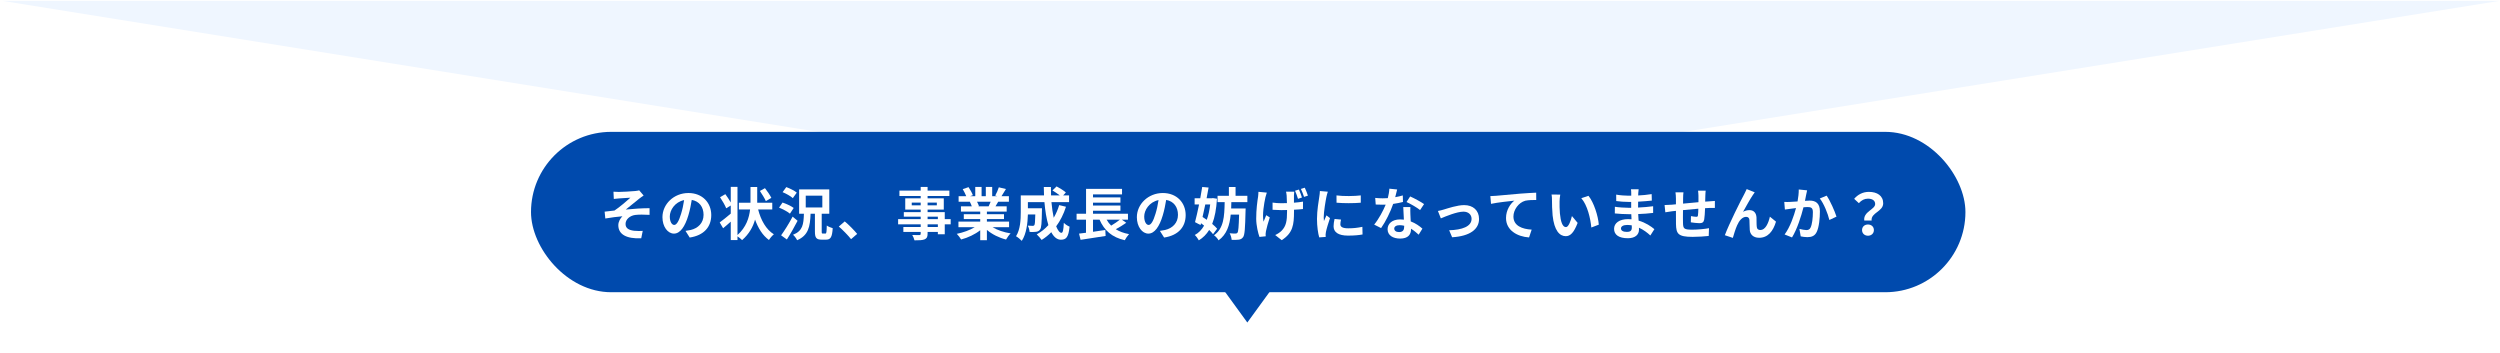 <svg width="1403" height="198" viewBox="0 0 1403 198" fill="none" xmlns="http://www.w3.org/2000/svg">
<path d="M702 113L1.385 0.5L1402.61 0.5L702 113Z" fill="#EFF6FF"/>
<path d="M700 181L685.278 160.75H714.723L700 181Z" fill="#004AAD"/>
<g filter="url(#filter0_d_84_203)">
<rect x="298" y="74" width="805" height="90" rx="45" fill="#004AAD"/>
</g>
<path d="M1046.23 123.776C1045.55 118.752 1052.34 117.6 1052.34 114.496C1052.34 112.576 1050.8 111.488 1048.31 111.488C1046.32 111.488 1044.66 112.352 1043.19 114.016L1040.56 111.584C1042.58 109.216 1045.39 107.68 1048.82 107.68C1053.46 107.68 1056.85 109.824 1056.85 114.08C1056.85 118.784 1049.87 119.328 1050.35 123.776H1046.23ZM1044.98 129.12C1044.98 127.264 1046.39 125.984 1048.31 125.984C1050.23 125.984 1051.63 127.264 1051.63 129.12C1051.63 130.976 1050.23 132.288 1048.31 132.288C1046.39 132.288 1044.98 130.976 1044.98 129.12Z" fill="white"/>
<path d="M1009.46 106.336L1014.16 106.816C1013.97 107.648 1013.75 108.64 1013.59 109.44C1013.43 110.4 1013.17 111.552 1012.95 112.704C1014 112.64 1014.96 112.576 1015.6 112.576C1018.96 112.576 1021.33 114.08 1021.33 118.624C1021.33 122.368 1020.88 127.424 1019.54 130.176C1018.48 132.384 1016.72 133.088 1014.32 133.088C1013.11 133.088 1011.6 132.896 1010.55 132.64L1009.84 128.448C1011.06 128.8 1012.88 129.12 1013.71 129.12C1014.77 129.12 1015.6 128.8 1016.08 127.744C1016.98 125.984 1017.39 122.208 1017.39 119.072C1017.39 116.544 1016.31 116.192 1014.29 116.192C1013.78 116.192 1013.01 116.256 1012.11 116.32C1010.9 121.12 1008.59 128.576 1005.68 133.248L1001.52 131.584C1004.63 127.424 1006.77 121.088 1007.92 116.768C1006.8 116.896 1005.81 117.024 1005.2 117.12C1004.31 117.216 1002.67 117.44 1001.68 117.6L1001.33 113.312C1002.48 113.408 1003.54 113.344 1004.69 113.312C1005.68 113.28 1007.19 113.184 1008.79 113.056C1009.23 110.624 1009.49 108.32 1009.46 106.336ZM1021.27 111.392L1025.11 109.792C1027.03 112.512 1029.68 118.56 1030.64 121.568L1026.64 123.456C1025.81 119.936 1023.54 114.208 1021.27 111.392Z" fill="white"/>
<path d="M984.755 107.936C984.435 108.32 984.083 108.896 983.731 109.408C982.163 111.68 979.763 116.096 978.195 118.88C979.379 118.208 980.595 117.92 981.811 117.92C984.179 117.92 985.619 119.456 985.747 122.08C985.811 123.488 985.715 126.048 985.907 127.36C986.003 128.608 986.867 129.088 987.923 129.088C990.643 129.088 992.371 125.536 993.267 121.6L996.691 124.384C995.059 129.856 992.115 133.44 987.219 133.44C983.763 133.44 982.099 131.328 981.971 129.024C981.843 127.328 981.875 124.736 981.779 123.456C981.683 122.336 981.075 121.696 979.923 121.696C977.747 121.696 975.987 123.872 974.867 126.464C974.003 128.32 972.947 131.84 972.467 133.504L967.987 132C970.323 125.664 977.011 112.352 978.675 109.344C979.091 108.48 979.667 107.456 980.243 106.112L984.755 107.936Z" fill="white"/>
<path d="M952.947 107.008H957.235C957.139 107.488 957.075 108.864 957.043 109.728C957.011 110.976 956.979 112.096 956.947 113.152C957.811 113.088 958.611 113.024 959.347 112.992C960.211 112.928 961.459 112.832 962.387 112.768V116.672C961.843 116.64 960.179 116.672 959.315 116.704C958.643 116.736 957.811 116.768 956.883 116.832C956.787 119.232 956.659 121.824 956.403 123.168C956.083 124.832 955.283 125.248 953.651 125.248C952.531 125.248 950.003 124.96 948.883 124.768L948.979 121.28C949.971 121.472 951.251 121.664 951.891 121.664C952.531 121.664 952.787 121.536 952.883 120.928C953.011 120.064 953.075 118.624 953.107 117.12C950.323 117.344 947.219 117.632 944.499 117.92C944.467 120.832 944.435 123.744 944.499 125.088C944.595 128.192 944.851 128.896 949.619 128.896C952.723 128.896 956.723 128.512 959.091 128.064L958.931 132.416C956.787 132.672 952.915 132.928 949.907 132.928C941.683 132.928 940.691 131.2 940.563 125.728C940.531 124.384 940.531 121.312 940.531 118.336L938.387 118.56C937.395 118.688 935.411 119.008 934.579 119.136L934.163 115.072C935.059 115.072 936.531 115.008 938.131 114.88L940.531 114.656V111.456C940.531 110.144 940.435 109.056 940.275 107.936H944.755C944.627 108.992 944.563 109.888 944.563 111.232C944.563 111.968 944.563 113.024 944.531 114.272C947.219 114.016 950.291 113.728 953.171 113.472V109.888C953.171 109.088 953.043 107.584 952.947 107.008Z" fill="white"/>
<path d="M915.771 127.808C915.771 127.456 915.771 127.008 915.739 126.464C914.907 126.336 914.043 126.24 913.147 126.24C910.907 126.24 909.691 127.104 909.691 128.192C909.691 129.376 910.811 130.144 912.987 130.144C914.683 130.144 915.771 129.632 915.771 127.808ZM928.443 128.608L926.171 132.16C924.475 130.56 922.299 128.928 919.771 127.776C919.803 128.192 919.803 128.576 919.803 128.896C919.803 131.616 917.755 133.696 913.563 133.696C908.507 133.696 905.819 131.776 905.819 128.416C905.819 125.216 908.763 122.976 913.659 122.976C914.331 122.976 914.971 123.008 915.611 123.072C915.547 122.112 915.515 121.12 915.483 120.192H913.851C911.995 120.192 908.347 120.032 906.235 119.776L906.267 116.032C908.091 116.384 912.219 116.608 913.915 116.608H915.419V113.312H913.915C911.899 113.312 908.859 113.12 907.035 112.832L907.003 109.216C908.987 109.6 911.931 109.824 913.883 109.824H915.451V108.384C915.451 107.808 915.419 106.816 915.291 106.208H919.611C919.515 106.848 919.419 107.648 919.387 108.448L919.355 109.696C921.819 109.6 924.155 109.344 926.907 108.928L927.003 112.576C924.923 112.768 922.363 113.024 919.323 113.184L919.291 116.48C922.491 116.352 925.147 116.064 927.739 115.744V119.488C924.891 119.808 922.427 120.032 919.355 120.128C919.419 121.312 919.483 122.592 919.579 123.808C923.579 124.96 926.619 127.072 928.443 128.608Z" fill="white"/>
<path d="M875.612 109.216C875.388 110.336 875.228 112.192 875.228 113.056C875.196 115.104 875.228 117.504 875.42 119.776C875.868 124.352 876.828 127.456 878.812 127.456C880.316 127.456 881.564 123.744 882.172 121.248L885.372 125.088C883.26 130.592 881.276 132.544 878.716 132.544C875.26 132.544 872.22 129.408 871.324 120.896C871.036 117.984 870.972 114.304 870.972 112.352C870.972 111.456 870.94 110.112 870.748 109.152L875.612 109.216ZM891.452 109.888C894.46 113.568 896.892 121.216 897.244 126.08L893.052 127.68C892.572 122.592 890.876 115.136 887.42 111.232L891.452 109.888Z" fill="white"/>
<path d="M836.379 110.048C837.627 110.016 838.843 109.952 839.483 109.888C842.107 109.632 847.355 109.184 853.147 108.672C856.411 108.416 859.899 108.224 862.107 108.128L862.139 112.224C860.443 112.224 857.723 112.256 856.027 112.64C852.219 113.664 849.339 117.76 849.339 121.504C849.339 126.72 854.235 128.576 859.579 128.864L858.107 133.248C851.451 132.8 845.179 129.216 845.179 122.368C845.179 117.792 847.739 114.208 849.851 112.608C847.131 112.896 840.443 113.6 836.763 114.4L836.379 110.048Z" fill="white"/>
<path d="M806.965 118.4C807.893 118.24 809.365 117.888 810.325 117.568C812.469 116.928 817.845 115.104 821.685 115.104C826.677 115.104 830.037 118.08 830.037 122.88C830.037 128.608 825.013 132.544 814.933 133.152L813.269 129.216C820.469 129.024 825.845 127.136 825.845 122.816C825.845 120.448 824.053 118.784 821.301 118.784C817.621 118.784 811.317 121.408 808.597 122.56L806.965 118.4Z" fill="white"/>
<path d="M799.189 114.528L796.949 117.888C795.125 116.416 791.509 114.336 789.333 113.376L791.381 110.24C793.653 111.232 797.589 113.376 799.189 114.528ZM787.253 109.664L787.349 113.344C785.909 113.728 783.957 114.144 781.845 114.432C780.341 118.88 777.621 124.384 775.061 128L771.189 126.048C773.749 122.944 776.245 118.272 777.653 114.848C777.109 114.88 776.565 114.88 776.021 114.88C774.709 114.88 773.429 114.848 772.053 114.784L771.765 111.072C773.141 111.232 774.837 111.296 775.989 111.296C776.917 111.296 777.877 111.264 778.837 111.2C779.285 109.44 779.637 107.52 779.701 105.888L784.085 106.336C783.829 107.36 783.445 108.96 782.997 110.656C784.533 110.4 786.005 110.048 787.253 109.664ZM788.021 127.296V126.688C787.189 126.496 786.357 126.368 785.461 126.368C783.637 126.368 782.453 127.136 782.453 128.256C782.453 129.44 783.445 130.24 785.173 130.24C787.317 130.24 788.021 128.992 788.021 127.296ZM787.509 116.192H791.509C791.413 117.536 791.477 118.848 791.509 120.256C791.541 121.152 791.605 122.688 791.701 124.256C794.421 125.28 796.661 126.88 798.261 128.32L796.149 131.712C795.029 130.688 793.589 129.408 791.861 128.352V128.64C791.861 131.584 790.261 133.888 785.749 133.888C781.813 133.888 778.709 132.128 778.709 128.64C778.709 125.536 781.301 123.136 785.717 123.136C786.453 123.136 787.189 123.2 787.861 123.264C787.765 120.896 787.605 118.112 787.509 116.192Z" fill="white"/>
<path d="M750.037 109.664C753.941 110.208 760.245 110.08 763.669 109.664V113.76C759.765 114.112 754.037 114.112 750.069 113.76L750.037 109.664ZM748.949 122.88L752.597 123.232C752.341 124.256 752.213 125.024 752.213 125.888C752.213 127.296 753.429 128.128 756.629 128.128C759.477 128.128 761.813 127.872 764.565 127.296L764.661 131.584C762.613 131.968 760.053 132.224 756.469 132.224C750.997 132.224 748.405 130.24 748.405 127.008C748.405 125.696 748.629 124.352 748.949 122.88ZM740.725 107.2L745.173 107.584C744.917 108.224 744.533 109.824 744.405 110.4C743.957 112.512 742.869 118.848 742.869 122.016C742.869 122.624 742.901 123.392 742.997 124.064C743.445 122.944 743.957 121.888 744.405 120.864L746.389 122.4C745.493 125.056 744.437 128.48 744.117 130.176C744.021 130.624 743.925 131.328 743.925 131.648C743.957 132 743.957 132.512 743.989 132.96L740.341 133.216C739.701 131.008 739.093 127.136 739.093 122.848C739.093 118.08 740.053 112.736 740.405 110.304C740.533 109.408 740.725 108.192 740.725 107.2Z" fill="white"/>
<path d="M730.645 110.848L728.437 111.584C727.989 110.176 727.381 108.32 726.773 107.04L728.949 106.368C729.525 107.616 730.293 109.6 730.645 110.848ZM706.229 107.648L710.933 108.096C710.645 108.896 710.325 110.016 710.165 110.688C709.397 114.208 708.277 120.48 709.109 124.416C709.525 123.424 710.101 121.92 710.613 120.768L712.597 122.016C711.669 124.768 710.837 127.968 710.453 129.76C710.357 130.24 710.261 130.944 710.261 131.296C710.261 131.616 710.293 132.16 710.325 132.608L706.805 132.96C706.101 131.04 704.981 126.624 704.981 122.688C704.981 117.504 705.621 112.96 706.037 110.368C706.165 109.504 706.197 108.448 706.229 107.648ZM721.717 107.552H726.325C726.229 108.32 726.197 109.024 726.165 109.728C726.165 110.432 726.165 112.064 726.165 113.76C728.085 113.6 729.877 113.408 731.253 113.152L731.221 117.312C729.877 117.472 728.117 117.6 726.197 117.696V118.688C726.197 126.176 725.589 130.752 719.285 134.784L715.637 131.904C716.853 131.36 718.453 130.368 719.349 129.376C721.749 126.848 722.293 124.032 722.293 118.656V117.856C721.205 117.888 720.117 117.92 719.061 117.92C717.685 117.92 715.765 117.824 714.165 117.728V113.696C715.733 113.92 717.269 114.048 718.997 114.048C720.021 114.048 721.109 114.016 722.229 113.984C722.197 112.256 722.133 110.624 722.069 109.728C722.005 109.088 721.877 108.128 721.717 107.552ZM730.069 106.016L732.245 105.344C732.853 106.592 733.621 108.576 734.005 109.792L731.829 110.496C731.349 109.12 730.709 107.296 730.069 106.016Z" fill="white"/>
<path d="M679.157 114.752H676.405C675.925 117.152 675.381 119.552 674.869 121.76C675.637 122.24 676.437 122.784 677.237 123.36C678.165 120.896 678.773 118.016 679.157 114.752ZM680.661 111.168L682.965 111.52C682.613 117.344 681.749 121.984 680.277 125.664C681.397 126.592 682.389 127.52 683.061 128.352L680.757 131.424C680.213 130.72 679.477 129.888 678.581 129.056C677.077 131.52 675.157 133.408 672.789 134.88C672.277 133.92 671.285 132.576 670.517 131.872C672.661 130.752 674.389 128.96 675.733 126.624C675.157 126.144 674.581 125.728 674.005 125.28L673.749 126.304L670.645 124.672C671.349 122.048 672.149 118.464 672.917 114.752H670.421V111.264H673.589C674.005 109.056 674.389 106.88 674.677 104.928L678.261 105.248C677.941 107.136 677.557 109.184 677.141 111.264H680.021L680.661 111.168ZM700.021 113.44H691.029C691.029 114.656 690.965 115.84 690.933 116.992H699.061C699.061 116.992 699.029 118.048 698.997 118.528C698.773 128.128 698.549 131.872 697.621 133.088C696.917 134.016 696.245 134.336 695.189 134.496C694.261 134.624 692.789 134.656 691.189 134.592C691.125 133.472 690.677 131.936 690.069 130.912C691.445 131.04 692.757 131.072 693.333 131.072C693.845 131.072 694.133 130.976 694.453 130.624C694.965 129.984 695.189 127.296 695.381 120.416H690.677C690.069 126.496 688.469 131.52 683.861 134.88C683.381 133.952 682.261 132.672 681.301 132.032C686.805 128.128 687.125 121.536 687.285 113.44H683.285V109.888H689.653V104.928H693.397V109.888H700.021V113.44Z" fill="white"/>
<path d="M644.597 126.24C645.909 126.24 647.189 124.256 648.469 119.968C649.205 117.632 649.781 114.912 650.165 112.288C644.917 113.376 642.133 117.984 642.133 121.472C642.133 124.672 643.413 126.24 644.597 126.24ZM653.301 133.312L650.933 129.568C652.149 129.408 653.045 129.248 653.877 129.056C657.941 128.096 661.077 125.184 661.077 120.576C661.077 116.192 658.709 112.928 654.453 112.192C654.005 114.88 653.461 117.824 652.565 120.8C650.677 127.2 647.925 131.104 644.469 131.104C640.981 131.104 638.005 127.232 638.005 121.888C638.005 114.592 644.373 108.32 652.597 108.32C660.437 108.32 665.397 113.792 665.397 120.704C665.397 127.36 661.301 132.096 653.301 133.312Z" fill="white"/>
<path d="M628.469 123.296H621.045C621.749 124.544 622.581 125.632 623.573 126.624C625.269 125.632 627.093 124.384 628.469 123.296ZM629.589 123.296L632.053 125.024C630.229 126.336 628.085 127.616 626.165 128.64C628.213 129.92 630.677 130.848 633.621 131.392C632.821 132.224 631.733 133.792 631.221 134.816C623.989 133.152 619.733 129.344 617.077 123.296H613.397V130.08C615.637 129.76 618.005 129.408 620.309 129.056L620.469 132.416C615.573 133.216 610.293 134.016 606.421 134.592L605.557 131.104C606.709 130.976 608.021 130.784 609.461 130.624V123.296H604.181V119.936H609.493V105.984H629.685V109.088H613.397V110.784H628.789V113.728H613.397V115.328H628.789V118.272H613.397V119.936H633.013V123.296H629.589Z" fill="white"/>
<path d="M594.421 115.104L598.229 116.032C596.917 120.192 595.029 123.904 592.725 127.008C593.653 129.312 594.677 130.656 595.701 130.656C596.469 130.656 596.853 129.056 597.013 125.056C597.877 125.952 599.221 126.784 600.245 127.2C599.637 133.12 598.357 134.528 595.381 134.528C593.141 134.528 591.381 132.928 589.973 130.304C588.341 132 586.549 133.44 584.565 134.656C583.989 133.824 582.613 132.256 581.813 131.52C584.277 130.176 586.485 128.416 588.341 126.336C587.253 122.72 586.549 118.24 586.133 113.44H576.853V116.864H584.757C584.757 116.864 584.725 117.856 584.725 118.304C584.629 125.024 584.437 127.872 583.701 128.8C583.093 129.632 582.453 129.92 581.493 130.08C580.661 130.208 579.285 130.208 577.813 130.176C577.749 129.056 577.333 127.584 576.757 126.624C577.909 126.72 578.997 126.752 579.509 126.752C579.957 126.752 580.213 126.688 580.469 126.368C580.789 125.92 580.917 124.384 581.013 120.352H576.853C576.725 125.024 576.053 131.264 573.429 135.168C572.757 134.432 571.061 133.024 570.197 132.576C572.629 128.736 572.853 123.168 572.853 119.008V109.664H585.909C585.845 108.096 585.781 106.528 585.781 104.928H589.781C589.749 106.528 589.781 108.096 589.845 109.664H594.741C593.557 108.704 591.957 107.68 590.645 106.88L592.949 104.608C594.709 105.504 597.045 106.976 598.165 108.032L596.629 109.664H599.957V113.44H590.069C590.357 116.64 590.805 119.648 591.349 122.208C592.597 120.064 593.653 117.696 594.421 115.104Z" fill="white"/>
<path d="M555.957 113.216H548.309C548.757 114.048 549.173 114.976 549.397 115.68L548.853 115.776H554.837C555.221 115.008 555.605 114.08 555.957 113.216ZM566.293 127.488H557.013C559.733 129.152 563.445 130.4 567.157 130.976C566.293 131.808 565.173 133.408 564.597 134.432C560.661 133.44 556.789 131.52 553.845 129.024V134.784H550.101V129.216C547.125 131.552 543.189 133.408 539.381 134.4C538.837 133.472 537.749 132 536.949 131.232C540.533 130.496 544.309 129.152 547.061 127.488H537.877V124.352H550.101V122.944H540.885V120.192H550.101V118.752H539.285V115.776H545.365C545.109 114.976 544.693 114.016 544.277 113.28L544.661 113.216H537.973V110.112H542.261C541.813 108.896 540.981 107.36 540.277 106.144L543.541 105.024C544.469 106.4 545.525 108.288 545.973 109.536L544.405 110.112H547.317V104.896H550.869V110.112H553.237V104.896H556.821V110.112H559.669L558.517 109.76C559.285 108.448 560.085 106.528 560.533 105.12L564.533 106.08C563.637 107.552 562.773 108.992 562.037 110.112H566.197V113.216H560.181C559.669 114.144 559.157 115.008 558.677 115.776H564.949V118.752H553.845V120.192H563.445V122.944H553.845V124.352H566.293V127.488Z" fill="white"/>
<path d="M526.325 127.392V125.888H520.565V127.392H526.325ZM520.565 121.6V122.976H526.325V121.6H520.565ZM511.669 115.232H516.693V113.696H511.669V115.232ZM525.749 113.696H520.565V115.232H525.749V113.696ZM533.525 122.976V125.888H530.197V131.456H526.325V130.144H520.565V131.136C520.565 133.024 520.117 133.792 518.869 134.336C517.653 134.816 515.925 134.88 513.205 134.88C513.013 133.984 512.437 132.672 511.957 131.872C513.493 131.936 515.381 131.936 515.893 131.936C516.501 131.904 516.693 131.712 516.693 131.136V130.144H506.965V127.392H516.693V125.888H504.021V122.976H516.693V121.6H507.221V119.04H516.693V117.632H508.021V111.296H516.693V109.984H504.757V106.976H516.693V104.896H520.565V106.976H532.789V109.984H520.565V111.296H529.653V117.632H520.565V119.04H530.197V122.976H533.525Z" fill="white"/>
<path d="M481.045 131.264L477.621 134.208C475.669 131.808 472.981 129.056 470.741 127.136L474.069 124.256C476.341 126.112 479.413 129.28 481.045 131.264Z" fill="white"/>
<path d="M447.157 108.096L444.917 111.2C443.765 110.08 441.205 108.672 439.189 107.84L441.269 104.992C443.253 105.728 445.877 107.008 447.157 108.096ZM445.429 116.704L443.317 119.904C442.037 118.784 439.317 117.376 437.205 116.512L439.157 113.664C441.269 114.368 444.053 115.648 445.429 116.704ZM444.821 121.568L447.605 123.904C445.781 127.424 443.637 131.232 441.589 134.4L438.357 132.064C440.181 129.568 442.805 125.408 444.821 121.568ZM452.181 109.824V116.416H461.493V109.824H452.181ZM461.781 131.072H463.221C463.797 131.072 463.893 130.4 463.989 126.56C464.757 127.168 466.357 127.776 467.317 128.064C466.997 133.088 466.133 134.496 463.573 134.496H461.109C458.037 134.496 457.333 133.344 457.333 129.92V119.936H454.901C454.613 127.2 453.717 132.064 447.349 134.816C446.933 133.888 445.877 132.448 445.045 131.744C450.517 129.6 450.965 125.92 451.157 119.936H448.469V106.304H465.397V119.936H461.141V129.888C461.141 130.944 461.237 131.072 461.781 131.072Z" fill="white"/>
<path d="M432.885 111.04L429.781 112.864C429.173 111.36 427.669 108.992 426.453 107.168L429.301 105.6C430.581 107.264 432.181 109.536 432.885 111.04ZM433.397 117.536H425.461C426.997 123.52 429.877 128.768 434.293 131.488C433.397 132.192 432.149 133.632 431.541 134.688C427.957 132.096 425.493 128.064 423.733 123.232C422.613 127.296 420.405 131.328 416.469 134.752C415.829 134.08 414.837 133.28 413.877 132.64V134.72H410.101V124.384C408.629 125.696 407.157 127.008 405.813 128.096L403.893 124.832C405.429 123.712 407.797 121.856 410.101 119.872V115.328L407.541 116.896C406.933 115.264 405.365 112.608 404.085 110.688L407.061 108.96C408.085 110.336 409.269 112.16 410.101 113.632V104.864H413.877V131.904C418.805 127.456 420.437 122.208 420.949 117.536H414.677V113.76H421.173V113.088V104.96H424.949V113.088V113.76H433.397V117.536Z" fill="white"/>
<path d="M378.357 126.24C379.669 126.24 380.949 124.256 382.229 119.968C382.965 117.632 383.541 114.912 383.925 112.288C378.677 113.376 375.893 117.984 375.893 121.472C375.893 124.672 377.173 126.24 378.357 126.24ZM387.061 133.312L384.693 129.568C385.909 129.408 386.805 129.248 387.637 129.056C391.701 128.096 394.837 125.184 394.837 120.576C394.837 116.192 392.469 112.928 388.213 112.192C387.765 114.88 387.221 117.824 386.325 120.8C384.437 127.2 381.685 131.104 378.229 131.104C374.741 131.104 371.765 127.232 371.765 121.888C371.765 114.592 378.133 108.32 386.357 108.32C394.197 108.32 399.157 113.792 399.157 120.704C399.157 127.36 395.061 132.096 387.061 133.312Z" fill="white"/>
<path d="M344.277 107.584C345.269 107.68 346.197 107.712 347.285 107.712C348.629 107.712 354.581 107.424 356.501 107.2C357.525 107.104 358.261 106.944 358.709 106.816L361.205 109.728C360.565 110.176 359.381 110.944 358.741 111.488C356.469 113.28 353.333 115.904 351.189 117.6C355.445 117.152 360.661 116.832 364.533 116.832V120.576C361.493 120.384 358.325 120.384 356.405 120.64C353.493 121.056 351.061 123.104 351.061 125.696C351.061 128.192 353.013 129.152 355.861 129.504C357.621 129.696 359.509 129.664 360.693 129.568L359.861 133.728C351.733 134.08 346.997 131.648 346.997 126.368C346.997 124.416 348.149 122.464 349.301 121.376C346.421 121.6 342.869 122.08 339.701 122.624L339.317 118.784C341.013 118.624 343.221 118.336 344.853 118.144C347.701 116.288 351.829 112.704 353.781 110.944C352.501 111.04 348.597 111.232 347.317 111.36C346.517 111.424 345.461 111.552 344.469 111.648L344.277 107.584Z" fill="white"/>
<defs>
<filter id="filter0_d_84_203" x="264" y="40" width="873" height="158" filterUnits="userSpaceOnUse" color-interpolation-filters="sRGB">
<feFlood flood-opacity="0" result="BackgroundImageFix"/>
<feColorMatrix in="SourceAlpha" type="matrix" values="0 0 0 0 0 0 0 0 0 0 0 0 0 0 0 0 0 0 127 0" result="hardAlpha"/>
<feOffset/>
<feGaussianBlur stdDeviation="17"/>
<feComposite in2="hardAlpha" operator="out"/>
<feColorMatrix type="matrix" values="0 0 0 0 0.196 0 0 0 0 0.421 0 0 0 0 1 0 0 0 0.4 0"/>
<feBlend mode="normal" in2="BackgroundImageFix" result="effect1_dropShadow_84_203"/>
<feBlend mode="normal" in="SourceGraphic" in2="effect1_dropShadow_84_203" result="shape"/>
</filter>
</defs>
</svg>
